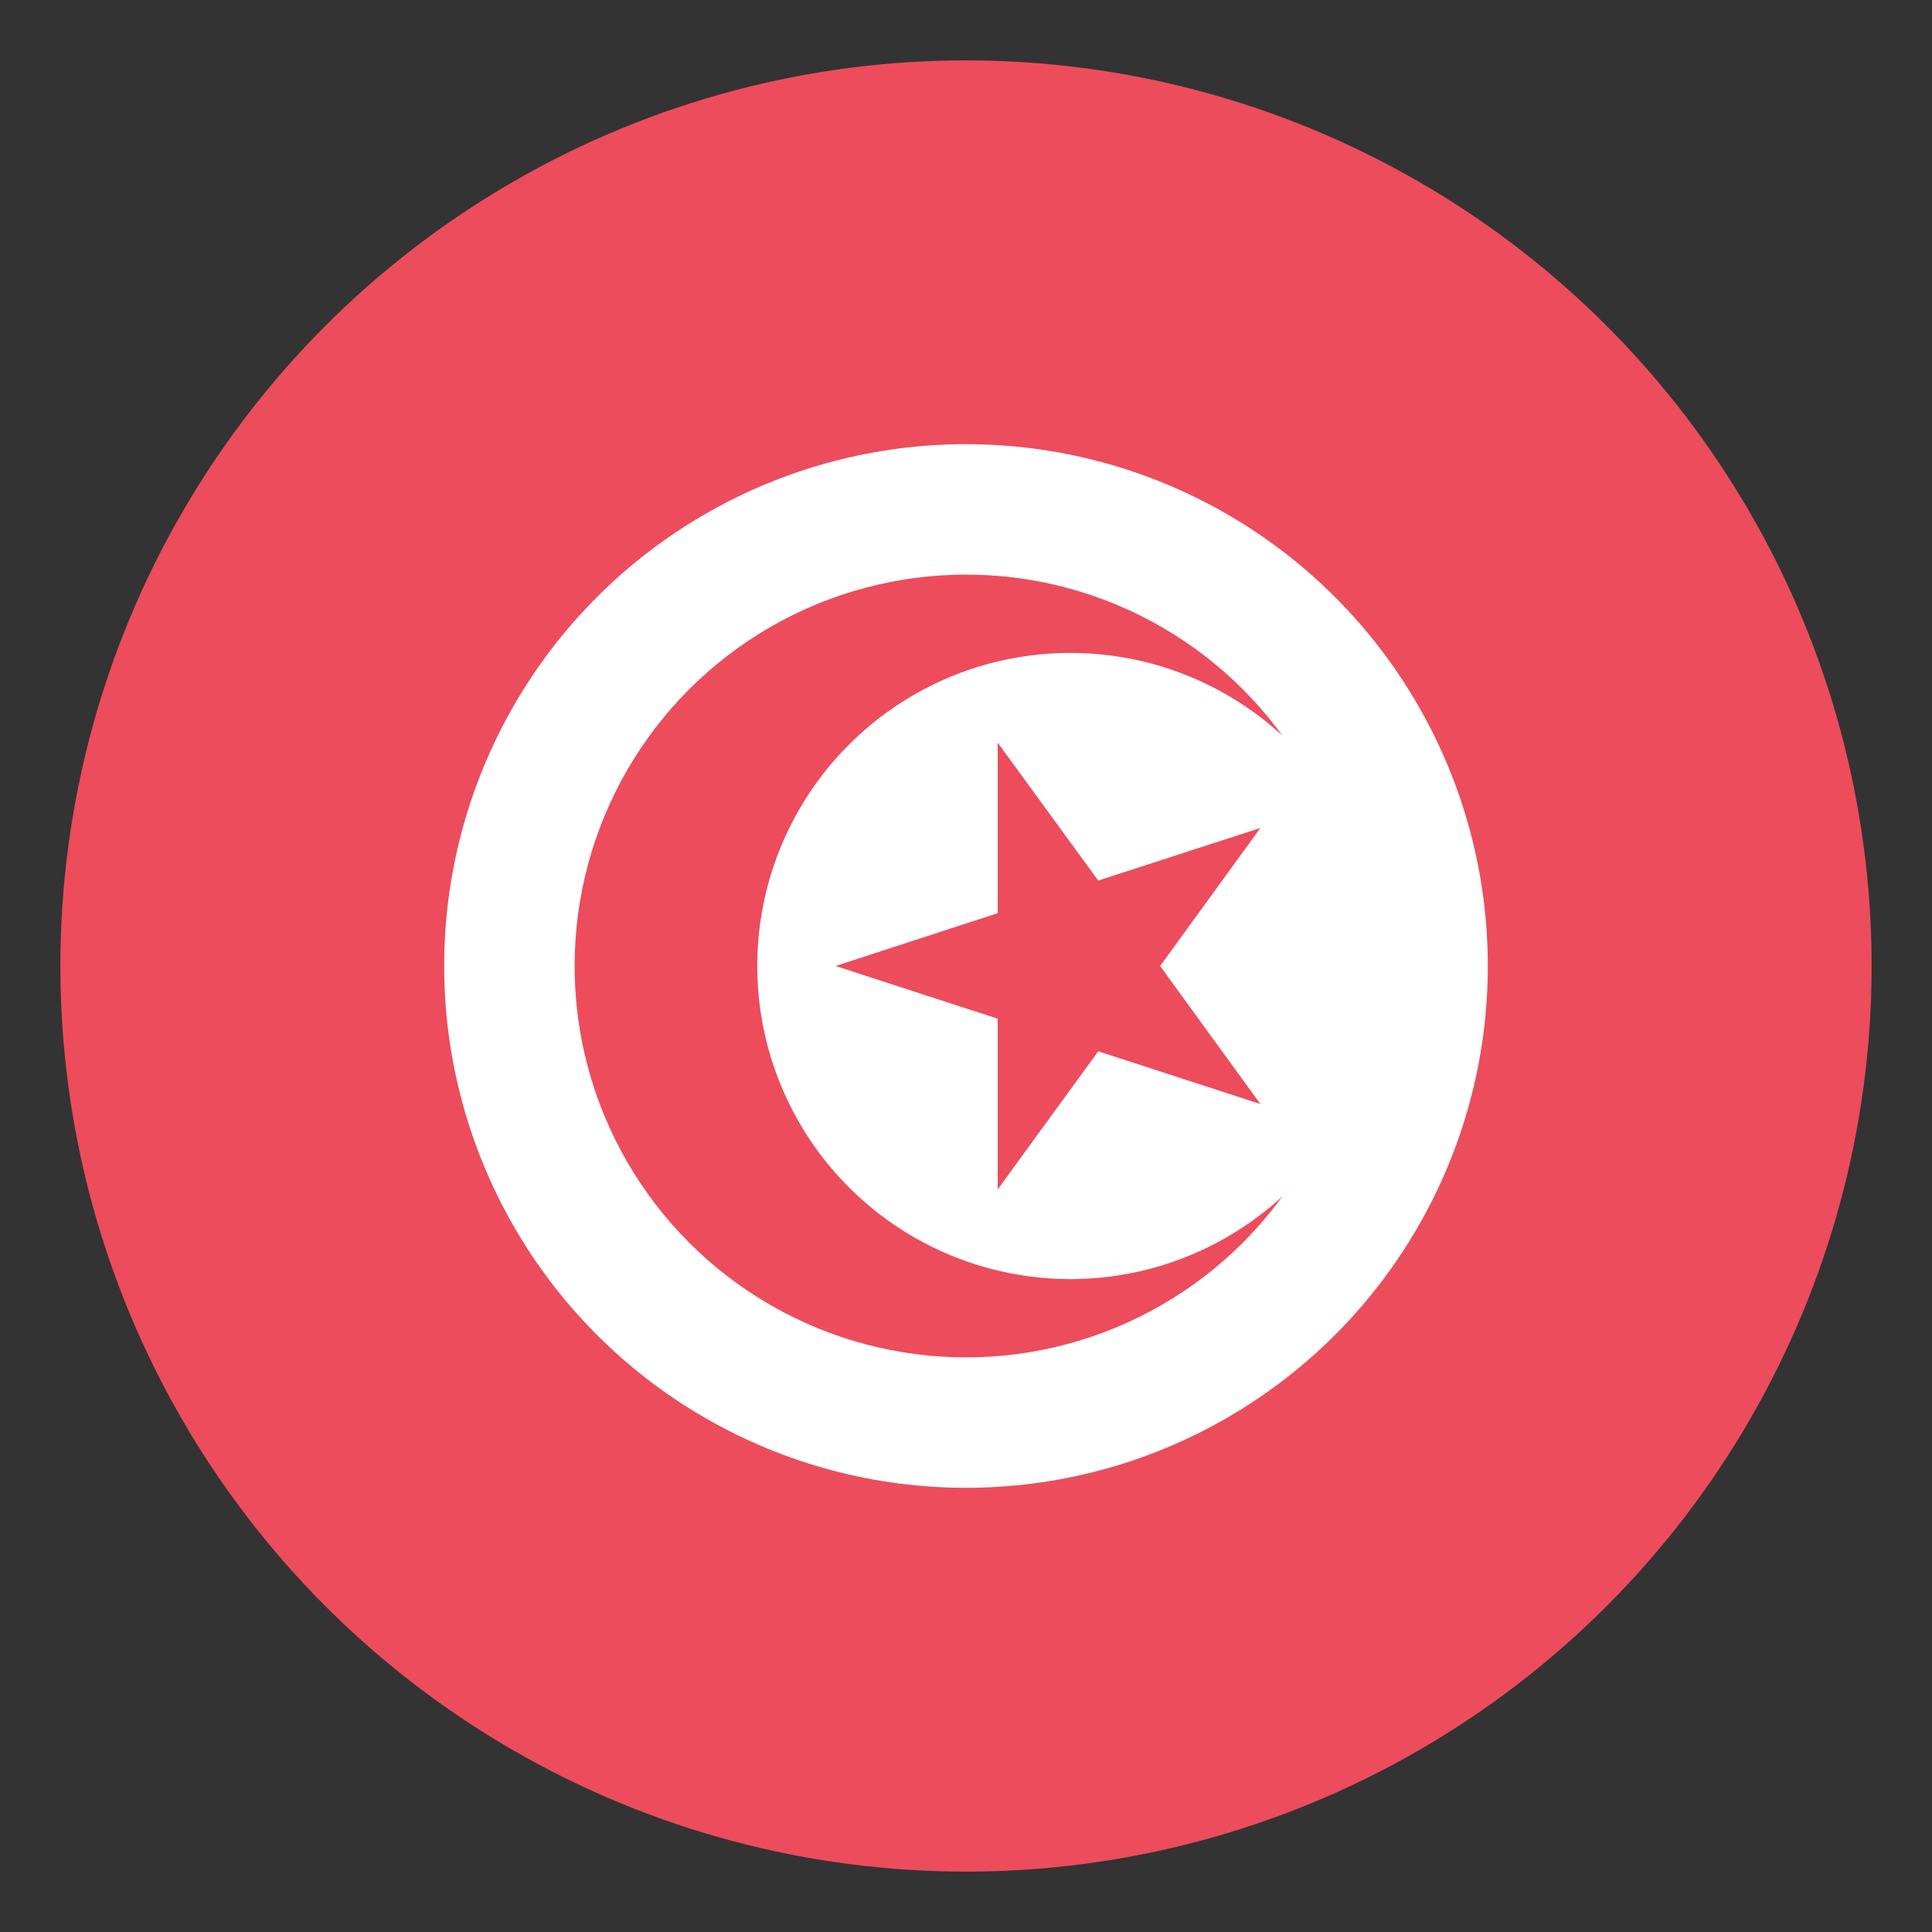 <svg xmlns="http://www.w3.org/2000/svg" viewBox="0 0 64 64" enable-background="new 0 0 64 64"><rect x="0" y="0" width="64" height="64" fill="#333333" stroke="none"/><circle fill="#ed4c5c" cx="32" cy="32" r="30"/><circle fill="#fff" cx="32" cy="32" r="17.286"/><circle fill="#ed4c5c" cx="32" cy="32" r="12.965"/><circle fill="#fff" cx="35.457" cy="32" r="10.372"/><path fill="#ed4c5c" d="m38.43 32l3.321-4.572-5.371 1.742-3.33-4.568v5.648l-5.371 1.75 5.371 1.746v5.654l3.33-4.574 5.371 1.746z"/></svg>